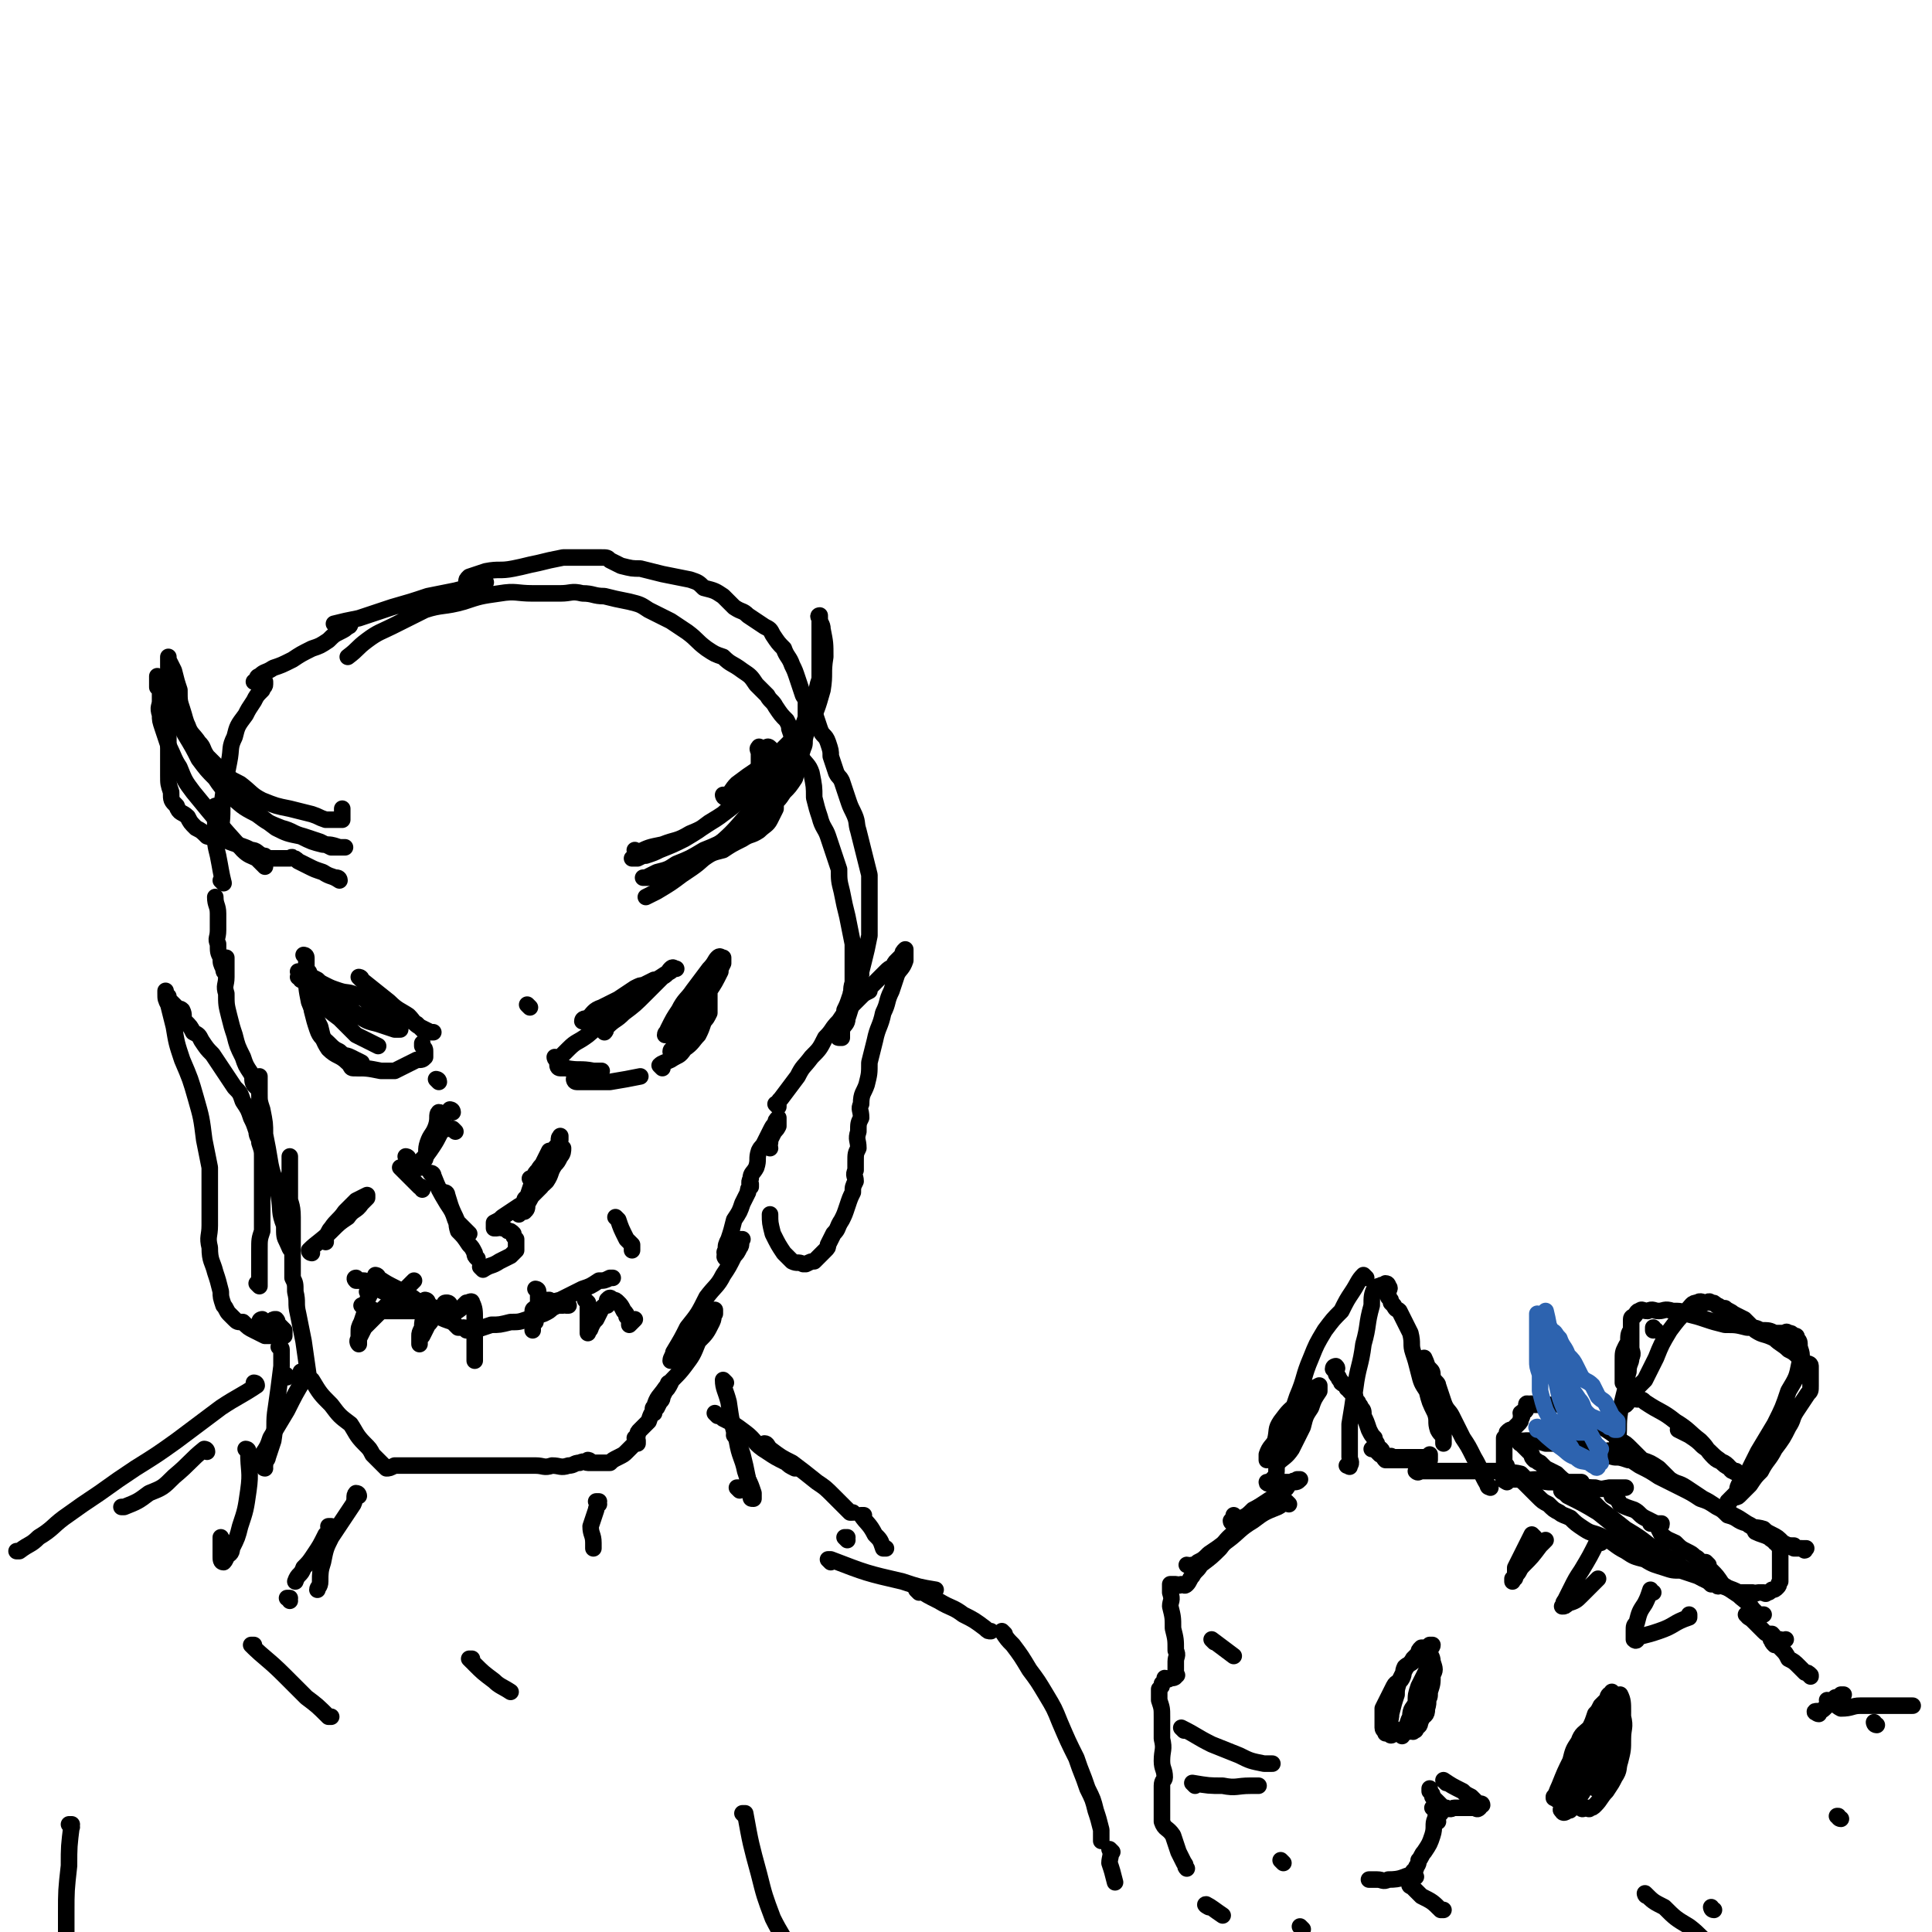 <svg viewBox='0 0 700 700' version='1.1' xmlns='http://www.w3.org/2000/svg' xmlns:xlink='http://www.w3.org/1999/xlink'><g fill='none' stroke='rgb(0,0,0)' stroke-width='6' stroke-linecap='round' stroke-linejoin='round'><path d='M192,365c0,0 -1,-1 -1,-1 '/><path d='M202,384c0,0 -1,-1 -1,-1 0,0 0,1 1,1 2,-2 2,-2 4,-4 3,-3 3,-2 7,-5 5,-4 4,-5 9,-9 4,-3 4,-3 8,-6 3,-2 6,-4 7,-5 0,0 -2,1 -4,2 -1,0 -1,0 -3,1 -3,2 -3,2 -6,4 -3,2 -3,2 -6,4 -1,2 -1,2 -3,3 -1,1 -1,0 -3,1 0,0 -1,0 -1,0 0,-1 1,-1 2,-1 2,-2 2,-3 5,-4 4,-2 4,-2 8,-4 5,-2 5,-2 9,-5 3,-1 3,-1 6,-3 2,-1 2,-1 3,-2 0,0 1,0 1,0 -1,0 -1,-1 -2,0 -1,1 -1,2 -3,3 -3,3 -3,3 -6,6 -4,4 -4,4 -8,7 -3,3 -3,2 -6,5 -1,1 0,1 -1,2 '/><path d='M203,387c0,0 -1,-1 -1,-1 0,0 0,1 1,1 1,0 1,0 2,0 5,1 5,0 10,1 2,0 2,0 3,0 '/><path d='M209,392c0,0 -1,-1 -1,-1 0,0 0,1 1,1 1,0 1,0 3,0 5,0 5,0 9,0 6,-1 6,-1 11,-2 '/><path d='M240,387c0,0 -1,-1 -1,-1 1,-1 2,-1 4,-2 3,-2 3,-1 5,-4 3,-2 3,-3 5,-5 1,-2 1,-2 2,-5 1,-1 1,-1 2,-3 0,-2 0,-2 0,-4 0,-1 0,-1 0,-1 0,-1 0,-1 0,-2 0,-1 0,-1 0,-2 -1,0 -1,0 -2,0 0,0 0,0 0,1 -1,1 -1,1 -2,3 -1,3 -2,3 -3,5 -1,3 -1,3 -2,6 0,3 0,3 -1,5 -1,1 -1,1 -2,2 -1,1 -2,1 -2,1 0,-1 1,-1 2,-2 1,-3 1,-3 2,-5 3,-3 3,-3 5,-7 3,-4 3,-4 5,-8 2,-3 2,-3 4,-7 0,-1 0,-1 1,-3 0,-1 0,-1 0,-2 -1,0 -1,-1 -2,0 -1,1 -1,2 -3,4 -3,4 -3,4 -6,8 -2,3 -3,3 -5,7 -2,3 -2,3 -4,7 0,1 -1,1 -1,2 '/><path d='M109,355c0,0 0,-1 -1,-1 0,0 1,0 1,1 2,1 2,1 4,3 4,2 4,2 9,5 4,2 4,2 8,5 3,2 3,2 7,3 3,1 3,1 6,2 1,0 1,0 2,0 0,0 0,0 0,0 0,-1 0,-1 0,-1 -1,-2 -1,-2 -2,-2 -1,-1 -2,-1 -3,-2 -2,-2 -2,-2 -5,-3 -2,-2 -2,-3 -5,-4 -4,-2 -4,-1 -7,-2 -3,-1 -3,-1 -5,-2 -2,-1 -2,-1 -3,-2 -2,-1 -2,-1 -3,-2 0,-1 0,-1 -1,-1 -1,-1 -1,0 -2,0 -1,0 -1,0 -1,0 0,0 0,0 0,0 1,2 1,2 3,4 3,3 2,4 5,7 3,3 3,3 7,6 3,3 3,3 6,6 4,2 4,2 8,4 '/><path d='M111,347c0,0 -1,-1 -1,-1 0,0 1,0 1,1 0,3 0,3 0,6 0,5 0,5 1,10 2,5 2,5 4,9 1,4 1,5 3,8 3,3 4,2 7,5 2,1 2,1 4,2 '/><path d='M113,356c0,0 -1,-1 -1,-1 0,0 1,0 1,1 0,0 0,0 0,0 0,0 -1,-1 -1,-1 0,1 1,2 1,4 0,4 0,4 0,7 1,4 1,4 2,7 1,3 2,3 4,5 2,2 2,2 4,3 2,2 2,1 4,2 2,1 2,1 4,2 '/><path d='M128,387c0,0 -1,-1 -1,-1 0,0 0,1 1,1 5,0 5,0 10,1 2,0 2,0 5,0 2,-1 2,-1 4,-2 2,-1 2,-1 4,-2 2,0 2,0 3,-1 0,-1 0,-1 0,-2 0,-1 0,-1 -1,-2 0,-1 0,-1 0,-1 '/><path d='M131,355c0,0 -1,-1 -1,-1 0,0 1,0 1,1 0,0 0,0 0,0 0,0 -1,-1 -1,-1 0,0 1,0 1,1 5,4 5,4 10,8 3,3 4,3 7,5 2,2 2,3 4,4 2,1 2,1 4,2 0,0 1,0 1,0 0,0 -1,0 -1,0 -1,0 -1,0 -2,0 -1,-1 -1,-1 -3,-3 -2,-1 -2,-1 -5,-3 -1,-1 -1,-1 -3,-2 0,0 0,0 0,0 '/><path d='M164,403c0,0 -1,-1 -1,-1 0,0 1,0 1,1 '/><path d='M159,392c0,0 -1,-1 -1,-1 0,0 1,0 1,1 0,0 0,0 0,0 '/><path d='M165,410c0,0 -1,-1 -1,-1 '/><path d='M160,404c0,0 0,-1 -1,-1 -1,1 0,2 -1,5 -1,3 -2,3 -3,6 -1,3 0,3 -1,6 -1,1 -1,1 -1,2 0,1 0,1 0,1 '/><path d='M162,409c0,0 0,-1 -1,-1 -2,3 -2,4 -4,7 -2,3 -2,3 -4,5 -1,2 0,2 -2,3 0,1 0,0 -1,1 '/><path d='M148,420c0,0 -1,-1 -1,-1 0,0 1,0 1,1 0,0 0,0 0,0 '/><path d='M146,424c0,0 -1,-1 -1,-1 0,0 1,0 1,1 0,0 0,0 0,0 3,3 3,3 6,6 1,0 1,0 1,1 '/><path d='M157,426c0,0 -1,-1 -1,-1 0,0 1,0 1,1 0,0 0,0 0,0 2,5 2,5 5,10 2,3 2,3 3,6 2,2 2,2 4,4 0,0 0,0 1,1 '/><path d='M162,433c0,0 -1,-1 -1,-1 0,0 1,0 1,1 1,3 1,4 3,8 1,2 0,2 1,5 2,2 2,2 4,5 1,1 1,1 2,3 0,1 0,1 1,2 '/><path d='M175,460c0,0 -1,-1 -1,-1 0,0 0,0 1,1 0,0 0,0 0,0 3,-2 3,-1 6,-3 2,-1 2,-1 4,-2 1,-1 1,-1 2,-2 0,-1 0,-1 0,-2 0,-1 0,-1 0,-2 -1,-1 -1,-1 -1,-2 -1,-1 -1,-1 -2,-1 -1,-1 -1,-1 -2,-1 -1,-1 -1,0 -2,0 0,0 -1,0 -1,0 0,0 0,0 0,0 0,-1 0,-2 0,-2 2,-1 2,-1 3,-2 3,-2 3,-2 6,-4 2,-1 2,-2 4,-3 1,-1 1,-1 2,-2 1,-1 2,-2 2,-2 0,0 -2,1 -3,3 -1,1 -1,2 -2,3 0,2 0,2 -1,3 -1,0 -1,0 -2,1 0,0 0,0 0,0 0,-1 1,-1 1,-2 2,-3 1,-3 3,-5 3,-3 3,-2 6,-5 2,-3 1,-3 3,-6 1,-1 1,-1 2,-3 1,-1 1,-2 1,-3 -1,0 -1,1 -2,1 -1,1 -1,1 -2,2 -1,2 -1,2 -3,4 0,1 0,1 -1,3 -1,0 -1,0 -2,1 -1,0 -1,0 -2,0 0,0 1,0 1,0 1,-2 1,-2 2,-3 1,-2 2,-2 3,-4 2,-2 2,-2 3,-4 1,-1 1,-1 2,-3 0,-1 0,-2 0,-1 -1,0 0,2 -1,3 -1,4 -1,4 -3,7 -1,3 -2,3 -3,6 -2,2 -2,2 -3,4 -1,1 -1,1 -2,2 0,1 -1,1 -1,1 0,0 0,-1 1,-1 1,-3 1,-3 2,-6 2,-3 2,-3 4,-7 1,-2 1,-2 2,-4 '/><path d='M137,463c0,0 -1,-1 -1,-1 0,0 1,0 1,1 0,0 0,0 0,0 3,2 3,2 7,4 4,2 4,2 8,5 3,1 3,1 6,2 1,1 1,1 3,2 1,0 1,0 2,1 0,0 0,0 0,0 -1,0 -1,0 -2,0 -3,-1 -3,-1 -5,-2 -2,-1 -3,-1 -5,-2 -1,-1 -1,-1 -3,-2 -1,-1 -1,-1 -1,-2 0,0 0,1 0,1 1,0 1,0 2,0 3,2 3,2 5,3 3,2 3,2 5,4 2,1 2,1 5,2 1,1 1,1 2,2 2,0 2,0 3,1 0,0 0,0 0,0 0,0 -1,-1 -1,-1 1,0 2,1 4,1 3,-1 3,-1 6,-2 3,0 3,0 7,-1 3,0 3,0 6,-1 3,-1 3,-1 6,-2 2,-1 2,-1 3,-2 2,-1 2,-1 4,-2 1,0 1,0 2,1 0,0 0,0 0,0 0,0 0,0 -1,0 -1,0 -1,-1 -1,0 -2,0 -2,0 -3,0 -2,1 -2,1 -4,1 -1,0 -1,0 -2,1 -1,0 -1,0 -2,0 0,0 0,0 0,0 0,-1 1,-1 2,-1 4,-2 4,-2 8,-3 4,-2 4,-2 8,-4 3,-1 3,-1 6,-3 2,0 2,0 4,-1 1,0 1,0 1,0 '/><path d='M133,465c0,0 -1,-1 -1,-1 0,0 1,0 1,1 '/><path d='M113,454c0,0 -1,-1 -1,-1 0,0 1,0 1,1 0,0 0,0 0,0 0,0 -1,0 -1,-1 3,-3 4,-3 8,-7 3,-3 3,-3 6,-5 2,-3 3,-2 5,-5 1,-1 1,-1 2,-2 0,-1 0,-1 0,-1 0,0 0,0 0,0 -2,1 -2,1 -4,2 -2,2 -2,2 -4,4 -2,3 -3,3 -5,6 -1,1 -1,2 -2,3 0,1 0,1 0,2 '/><path d='M224,442c0,0 -1,-1 -1,-1 0,0 0,0 1,1 0,0 0,0 0,0 1,3 1,3 3,7 1,1 1,1 2,2 0,1 0,1 0,2 0,0 0,0 0,0 '/><path d='M132,474c0,0 -1,-1 -1,-1 0,0 0,0 1,1 2,0 2,0 4,1 3,0 3,0 5,0 3,0 3,0 6,0 1,0 1,0 2,0 1,0 2,0 2,0 0,-1 0,-1 -1,-2 -1,-1 -1,-1 -2,-2 -1,-1 -1,-1 -4,-2 -2,-1 -2,0 -5,-1 -2,-1 -2,-1 -5,-2 -1,-1 -1,-1 -3,-2 -1,0 -2,0 -2,0 -1,-1 0,-1 0,-1 '/><path d='M134,469c0,0 -1,-1 -1,-1 0,0 1,0 1,1 0,0 0,0 0,0 -1,2 -1,2 -1,4 -1,3 -1,3 -2,6 -1,2 -1,2 -1,4 0,1 0,1 0,3 0,0 0,1 0,1 0,0 -1,-1 0,-2 1,-2 1,-2 2,-4 3,-3 3,-3 7,-7 3,-3 3,-3 7,-6 2,-2 2,-2 4,-4 '/><path d='M155,472c0,0 -1,-1 -1,-1 0,0 1,0 1,1 0,0 0,0 0,0 -1,2 -1,2 -1,4 -1,3 -1,3 -1,5 -1,2 -1,2 -1,3 0,1 0,1 0,2 0,0 0,1 0,1 0,-1 0,-1 0,-1 0,-1 0,-1 1,-2 1,-2 1,-2 2,-4 1,-1 1,-1 2,-3 1,-1 1,-1 2,-3 1,0 1,0 2,-1 0,-1 0,-1 1,-1 0,0 0,0 0,0 0,0 1,0 1,1 0,0 0,1 0,1 0,1 0,1 1,2 0,1 0,1 0,1 0,0 0,0 0,0 1,-2 2,-2 3,-3 1,-1 1,-1 2,-2 1,0 2,-1 2,0 1,2 1,3 1,6 0,4 0,4 0,7 0,3 0,3 0,5 0,1 0,2 0,3 0,0 0,-1 0,-1 '/><path d='M195,468c0,0 -1,-1 -1,-1 0,0 1,0 1,1 0,0 0,0 0,1 0,3 0,3 0,6 0,2 -1,2 -1,4 -1,0 -1,0 -1,1 0,1 0,2 0,2 0,0 0,0 0,0 0,-2 0,-2 0,-3 1,-2 1,-2 2,-3 1,-2 1,-2 2,-4 1,-1 1,-1 2,-1 '/><path d='M213,472c0,0 -1,-1 -1,-1 0,0 0,0 1,1 0,0 0,0 0,0 0,1 0,1 0,3 0,3 0,3 0,5 0,1 0,1 0,2 0,0 0,1 0,1 0,0 0,0 0,0 0,-1 1,-1 1,-2 1,-2 1,-2 2,-3 1,-2 1,-2 2,-4 1,-1 1,-1 2,-1 0,-1 0,-2 0,-2 1,-1 1,-1 2,0 1,0 1,0 2,1 1,1 1,1 2,3 1,1 1,1 1,2 1,1 1,1 1,2 0,0 0,0 0,1 0,0 0,0 0,0 1,-1 1,-1 2,-2 0,0 0,0 0,0 '/><path d='M110,498c0,0 0,-1 -1,-1 0,0 1,0 1,1 0,0 0,0 0,0 0,0 0,-1 -1,-1 0,0 1,0 1,1 0,0 0,0 0,0 0,0 -1,-1 -1,-1 1,1 2,2 4,3 3,5 3,5 7,9 3,4 3,4 7,7 2,3 2,4 5,7 2,2 2,2 3,4 2,2 2,2 4,4 0,0 0,0 1,1 1,0 1,0 3,-1 2,0 2,0 3,0 2,0 2,0 4,0 2,0 2,0 4,0 3,0 3,0 6,0 4,0 4,0 7,0 3,0 3,0 5,0 2,0 2,0 4,0 1,0 1,0 2,0 1,0 1,0 2,0 0,0 0,0 0,0 1,0 1,0 2,0 1,0 1,0 2,0 2,0 2,0 4,0 3,0 3,0 6,0 3,0 3,1 6,0 3,0 3,1 6,0 2,0 2,-1 4,-1 2,-1 2,0 3,0 0,0 1,0 1,0 0,0 0,0 0,0 0,0 0,0 0,0 0,0 -1,-1 -1,-1 0,0 1,0 1,1 2,0 2,0 3,0 2,0 2,0 4,0 1,-1 1,-1 3,-2 2,-1 2,-1 3,-2 1,-1 1,-1 2,-2 1,-1 1,-1 2,-1 0,-1 0,-1 0,-1 0,0 0,0 0,0 0,0 -1,-1 -1,-1 0,0 0,0 1,1 0,0 0,0 0,0 0,-1 -1,-1 0,-2 0,-1 0,-1 1,-2 1,-1 1,-1 3,-3 1,-3 1,-3 3,-5 1,-2 1,-2 2,-4 1,-2 1,-2 2,-4 0,-1 0,-1 1,-1 0,0 0,0 0,0 0,0 0,0 0,0 -1,2 -1,2 -3,4 0,2 0,2 -1,3 -1,1 -1,1 -2,2 0,1 0,1 0,2 0,0 0,0 0,0 0,-1 -1,-2 0,-2 1,-4 2,-4 4,-7 3,-4 4,-4 7,-8 3,-4 3,-4 5,-9 3,-3 3,-3 5,-7 1,-2 0,-3 1,-4 0,-1 0,0 0,1 -2,2 -2,2 -4,5 -1,2 -1,3 -3,5 -2,2 -2,2 -4,4 -1,1 -1,1 -2,2 0,0 -1,0 -2,1 0,0 -1,0 -1,0 0,-1 1,-2 1,-3 3,-5 3,-5 5,-9 4,-5 4,-5 7,-11 3,-4 4,-4 6,-8 2,-3 2,-3 4,-7 1,-1 1,-1 2,-3 1,-1 0,-2 1,-3 0,0 0,0 0,0 -1,0 -1,0 -1,0 -1,1 -1,2 -2,3 -1,1 -1,1 -2,2 0,1 0,1 0,2 -1,0 -1,0 -1,0 -1,-1 0,-1 0,-1 0,-1 -1,-1 0,-2 0,-2 0,-2 1,-4 1,-3 1,-3 2,-7 2,-3 2,-3 3,-6 1,-2 1,-2 2,-4 0,-1 0,-1 1,-3 0,0 0,0 0,0 0,0 0,0 0,0 0,0 0,1 0,1 0,-1 -1,-1 0,-3 0,-2 1,-2 2,-4 1,-3 0,-3 1,-6 1,-2 1,-1 2,-3 1,-2 1,-2 2,-4 1,-2 1,-2 2,-3 0,-1 0,-1 1,-2 0,0 0,0 0,0 0,0 0,0 0,0 0,1 0,1 0,3 -1,2 -1,1 -2,3 -1,2 -1,2 -1,3 -1,1 0,1 0,2 0,0 0,0 0,0 '/><path d='M282,401c0,0 -1,-1 -1,-1 0,0 0,0 1,1 0,0 0,0 0,0 0,-2 0,-2 1,-3 3,-4 3,-4 6,-8 2,-4 2,-3 5,-7 3,-3 3,-3 5,-7 3,-3 2,-3 5,-6 2,-3 2,-3 4,-5 2,-2 2,-2 4,-4 1,-1 1,-1 3,-2 0,-1 0,-1 1,-2 1,-1 1,-1 2,-2 1,-1 1,-1 3,-3 1,-1 1,-1 3,-2 0,-1 0,-1 1,-2 1,-1 1,-1 2,-2 0,-1 0,-1 1,-2 0,0 0,0 0,1 -1,0 0,0 0,0 0,2 0,2 0,3 -1,3 -2,3 -3,5 -1,3 -1,3 -2,6 -2,4 -1,4 -3,8 -1,5 -2,5 -3,10 -1,4 -1,4 -2,8 0,4 0,4 -1,8 -1,3 -2,3 -2,7 -1,2 0,2 0,5 -1,2 -1,2 -1,5 -1,3 0,3 0,6 -1,2 -1,2 -1,5 0,2 0,2 0,3 -1,2 0,2 0,4 -1,2 -1,2 -1,4 -1,2 -1,2 -2,5 -1,3 -1,3 -2,5 -2,3 -1,3 -3,5 -1,2 -1,2 -2,4 0,1 0,1 -1,2 -1,1 -1,1 -2,2 -1,1 -1,1 -2,2 -1,0 -1,0 -3,1 0,0 0,0 -1,0 -2,-1 -2,0 -4,-1 -1,-1 -1,-1 -3,-3 -2,-3 -2,-3 -4,-7 -1,-4 -1,-4 -1,-7 '/><path d='M112,500c0,0 -1,-1 -1,-1 0,0 1,0 1,1 0,0 0,0 0,0 -1,-7 -1,-7 -2,-14 -1,-5 -1,-5 -2,-10 -1,-4 0,-4 -1,-8 0,-3 0,-3 -1,-5 0,-2 0,-2 0,-4 0,-1 0,-1 0,-1 0,-1 0,-1 0,-1 0,0 0,0 0,0 0,0 0,0 0,1 0,1 0,1 0,2 0,0 0,0 0,1 0,0 0,1 0,1 0,-1 0,-1 0,-3 0,-3 0,-3 0,-6 0,-6 0,-6 0,-12 0,-5 -1,-5 -2,-10 0,-4 1,-4 1,-7 0,-2 0,-2 0,-3 0,-1 0,-1 0,-2 0,0 0,0 0,0 0,3 0,3 0,6 0,4 0,4 0,9 0,4 1,4 1,9 0,2 0,2 0,5 0,2 0,2 0,4 0,0 0,1 0,1 -1,0 -1,-1 -2,-3 -1,-2 -1,-2 -1,-6 -2,-5 -1,-5 -2,-11 -1,-6 -2,-6 -3,-11 -1,-6 -1,-6 -2,-11 0,-4 0,-4 -1,-9 -1,-3 -1,-3 -1,-6 0,-1 0,-1 0,-3 0,-1 0,-1 0,-2 0,0 0,-1 0,-1 0,0 0,0 0,1 0,0 0,0 0,1 0,0 0,0 0,1 0,1 0,2 0,2 0,0 0,0 0,0 0,0 0,0 0,0 -1,-1 -1,-1 -2,-2 -1,-2 0,-2 -1,-4 -2,-3 -2,-3 -3,-6 -2,-4 -2,-4 -3,-8 -1,-3 -1,-3 -2,-7 -1,-4 -1,-4 -1,-8 -1,-3 0,-3 0,-6 0,-2 0,-2 0,-4 0,-1 0,-1 0,-2 0,0 0,-1 0,-1 0,0 0,0 0,1 0,1 0,1 0,2 0,1 0,1 0,2 0,1 0,1 0,1 0,0 0,0 0,0 0,0 0,0 0,0 -1,-1 -1,-1 -1,-2 -1,-2 -1,-2 -1,-4 -1,-2 -1,-2 -1,-5 -1,-2 0,-2 0,-5 0,-3 0,-3 0,-6 0,-3 -1,-3 -1,-6 '/><path d='M81,320c0,0 0,-1 -1,-1 0,0 1,1 1,1 -1,-4 -1,-5 -2,-10 -1,-4 -1,-4 -1,-8 0,-4 0,-4 0,-8 0,-1 0,-1 0,-2 '/><path d='M80,300c0,0 0,-1 -1,-1 0,0 1,0 1,1 0,0 0,0 0,0 0,0 0,-1 -1,-1 0,0 1,1 1,1 1,-6 0,-7 1,-13 1,-6 1,-6 2,-11 1,-5 0,-5 2,-9 1,-4 1,-4 4,-8 1,-2 1,-2 3,-5 1,-2 1,-2 3,-4 0,-1 1,-1 1,-2 0,-1 0,-1 0,-1 0,0 0,0 0,0 -1,0 -1,0 -2,0 0,0 0,0 -1,0 0,0 -1,0 -1,0 0,0 1,0 1,0 0,-1 0,-2 1,-2 2,-2 2,-1 5,-3 3,-1 3,-1 7,-3 3,-2 3,-2 7,-4 3,-1 3,-1 6,-3 2,-2 2,-2 4,-3 2,-1 2,-1 3,-2 1,0 1,-1 1,-2 0,0 -1,1 -2,1 -1,0 -1,0 -2,0 -1,0 -1,0 -1,0 -1,0 -1,0 -1,0 4,-1 4,-1 9,-2 6,-2 6,-2 12,-4 7,-2 7,-2 13,-4 5,-1 5,-1 10,-2 4,-1 4,-1 7,-2 2,0 2,-1 3,-1 1,0 1,0 1,0 0,0 -1,0 -2,0 -1,0 -1,0 -2,0 -1,0 -1,0 -1,0 -1,0 -1,0 -2,0 0,0 0,0 0,0 0,-1 0,-1 1,-2 3,-1 3,-1 6,-2 5,-1 5,0 10,-1 5,-1 4,-1 9,-2 4,-1 4,-1 9,-2 3,0 3,0 7,0 1,0 1,0 3,0 1,0 1,0 2,0 1,0 1,0 2,0 2,0 2,0 3,1 2,1 2,1 4,2 4,1 4,1 7,1 4,1 4,1 8,2 5,1 5,1 10,2 3,1 3,1 5,3 4,1 4,1 7,3 2,2 2,2 4,4 3,2 3,1 5,3 3,2 3,2 6,4 2,1 2,1 3,3 2,3 2,3 4,5 1,3 2,3 3,6 1,2 1,2 2,5 1,3 1,3 2,6 2,3 2,3 4,6 1,3 1,3 2,6 1,3 2,2 3,5 1,3 1,3 1,5 1,3 1,3 2,6 1,2 1,1 2,3 1,3 1,3 2,6 1,3 1,3 2,5 2,4 1,4 2,7 1,4 1,4 2,8 1,4 1,4 2,8 0,6 0,6 0,11 0,6 0,6 0,11 -1,5 -1,5 -2,9 -1,4 -1,4 -2,8 0,2 0,2 0,4 -1,1 -1,0 -2,1 0,0 0,0 0,0 -1,-1 -1,-1 0,-2 0,-1 0,0 1,-1 0,-2 0,-2 0,-3 1,-1 1,-1 2,-2 0,0 0,0 0,0 0,0 0,0 0,0 -1,2 -1,2 -1,3 -1,3 -1,3 -2,6 -1,4 -1,4 -2,7 0,2 -1,2 -2,4 0,1 0,2 0,3 -1,0 -1,0 -1,0 -1,0 0,-1 0,-1 0,-1 -1,-1 0,-2 0,-1 0,-1 1,-2 0,-2 1,-2 1,-5 1,-2 1,-2 2,-5 1,-2 0,-2 1,-5 0,-3 0,-3 0,-6 0,-4 0,-4 0,-8 -1,-5 -1,-5 -2,-10 -1,-4 -1,-4 -2,-9 -1,-4 -1,-4 -1,-8 -1,-3 -1,-3 -2,-6 -1,-3 -1,-3 -2,-6 -1,-3 -2,-3 -3,-7 -1,-3 -1,-3 -2,-7 0,-4 0,-4 -1,-9 -1,-3 -2,-3 -4,-6 -1,-3 -1,-3 -2,-5 -1,-2 -1,-2 -2,-5 0,-1 0,-1 -1,-3 -2,-2 -2,-2 -4,-5 -1,-2 -2,-2 -3,-4 -2,-2 -2,-2 -4,-4 -2,-3 -2,-3 -5,-5 -4,-3 -4,-2 -7,-5 -3,-1 -3,-1 -6,-3 -4,-3 -3,-3 -7,-6 -3,-2 -3,-2 -6,-4 -4,-2 -4,-2 -8,-4 -3,-2 -3,-2 -7,-3 -5,-1 -5,-1 -9,-2 -4,0 -4,-1 -8,-1 -4,-1 -4,0 -8,0 -5,0 -5,0 -10,0 -6,0 -6,-1 -12,0 -7,1 -7,1 -13,3 -7,2 -8,1 -14,3 -6,3 -6,3 -12,6 -4,2 -5,2 -9,5 -4,3 -3,3 -7,6 '/><path d='M94,466c0,0 0,-1 -1,-1 0,0 1,0 1,1 0,0 0,0 0,0 0,0 0,-1 -1,-1 0,0 1,1 1,1 0,-3 0,-3 0,-6 0,-4 0,-4 0,-7 0,-4 0,-4 1,-7 0,-4 0,-4 0,-7 0,-4 0,-4 0,-8 0,-3 0,-3 0,-6 0,-3 0,-3 0,-6 0,-2 0,-2 -1,-5 0,-2 -1,-2 -1,-4 -1,-3 -1,-3 -2,-5 -1,-3 -1,-3 -3,-6 -1,-3 -1,-3 -3,-5 -2,-3 -2,-3 -4,-6 -2,-3 -2,-3 -4,-6 -2,-2 -2,-2 -4,-5 -1,-2 -1,-2 -3,-3 -1,-2 -1,-2 -3,-4 -1,-2 0,-2 -1,-4 -1,-1 -1,0 -2,-1 -1,-1 -1,-1 -2,-2 -1,-1 -1,-1 -1,-2 -1,0 -1,-1 -1,-2 0,0 0,1 0,1 0,2 0,2 1,4 1,4 1,4 2,8 1,6 1,6 3,12 3,7 3,7 5,14 2,7 2,7 3,15 1,5 1,5 2,10 0,4 0,4 0,7 0,2 0,2 0,5 0,1 0,1 0,3 0,3 0,3 0,6 0,4 -1,4 0,8 0,5 1,5 2,9 1,3 1,3 2,7 0,2 0,2 1,5 1,1 1,2 2,3 1,1 1,1 2,2 1,1 1,1 3,1 2,2 2,2 4,3 2,1 2,1 4,2 1,0 1,0 2,0 1,-1 1,0 3,0 1,0 1,0 2,0 0,0 0,0 0,0 0,0 0,-1 -1,-1 0,0 1,1 1,1 0,-1 0,-1 0,-2 -1,-1 -1,-1 -2,-2 -1,-1 0,-1 -1,-2 -1,0 -1,0 -2,1 -1,0 -1,0 -2,0 -1,0 -1,0 -2,0 0,-1 1,-1 1,-1 '/><path d='M123,319c0,0 -1,-1 -1,-1 0,0 1,0 1,1 0,0 0,0 0,0 -3,-2 -3,-1 -6,-3 -3,-1 -3,-1 -5,-2 -2,-1 -2,-1 -4,-2 -1,-1 -1,-1 -2,-1 0,-1 -1,0 -1,0 -1,0 -1,0 -2,0 -1,0 -1,0 -2,0 -1,0 -1,0 -2,0 -1,0 -1,0 -2,0 -1,-1 -1,-1 -2,-1 -2,-1 -2,-2 -4,-2 -2,-1 -2,-1 -5,-2 -3,-1 -3,-1 -5,-2 -3,-1 -3,0 -6,-1 -2,-2 -2,-2 -4,-3 -2,-2 -2,-2 -3,-4 -2,-2 -3,-1 -4,-4 -2,-2 -2,-2 -2,-5 -1,-3 -1,-3 -1,-6 0,-4 0,-4 0,-7 0,-4 0,-4 0,-7 0,-3 0,-3 0,-6 0,-3 0,-3 0,-5 0,-3 0,-3 0,-6 0,-2 0,-2 0,-4 0,-2 0,-2 0,-4 0,-1 0,-1 0,-1 0,-1 0,-1 0,-2 0,-1 0,-1 0,-1 0,0 0,0 0,0 0,0 0,0 0,1 1,2 1,2 2,4 1,4 1,4 2,7 0,4 0,4 1,7 1,3 1,4 2,6 1,3 2,3 4,6 2,2 1,2 3,5 3,3 3,3 5,5 3,3 3,3 7,5 4,3 4,4 8,6 5,2 5,2 10,3 4,1 4,1 8,2 3,1 2,1 5,2 1,0 1,0 3,0 1,0 1,0 2,0 0,0 0,0 1,0 0,0 0,0 0,0 0,-1 0,-1 0,-2 0,-1 0,-1 0,-2 0,0 0,0 0,0 '/><path d='M231,309c0,0 -1,-1 -1,-1 0,0 0,0 1,1 0,0 0,0 0,0 4,-2 4,-2 9,-3 5,-2 5,-1 10,-4 5,-2 4,-2 9,-5 3,-2 3,-2 6,-5 2,-2 2,-2 4,-4 1,-2 2,-2 3,-4 1,-1 1,-2 2,-3 0,-2 0,-2 1,-3 0,-1 0,-1 0,-2 0,-1 0,-1 0,-2 0,-1 0,-1 0,-1 0,-1 -1,-2 0,-2 0,-1 0,0 1,0 1,0 1,0 1,0 1,0 1,-1 2,0 1,1 1,1 1,2 1,2 1,2 2,4 0,2 0,2 0,5 0,3 0,3 0,5 -1,3 -1,3 -1,6 -1,2 -1,2 -2,4 -1,2 -2,2 -4,4 -3,2 -3,1 -6,3 -4,2 -4,2 -7,4 -4,1 -4,1 -7,3 -4,2 -4,2 -7,3 -2,1 -2,1 -5,2 -2,0 -2,0 -3,1 -2,0 -2,0 -3,1 -1,0 -1,0 -2,0 -1,0 -1,0 -2,0 0,0 0,0 0,0 0,0 1,0 1,0 2,-1 2,-1 4,-2 4,-1 4,-1 7,-3 5,-2 5,-2 10,-5 5,-2 5,-2 10,-5 4,-2 4,-3 7,-5 4,-3 4,-3 7,-6 3,-2 3,-2 5,-5 2,-2 2,-2 4,-5 1,-3 0,-3 1,-5 1,-3 1,-3 2,-6 1,-2 0,-2 1,-5 0,-2 0,-2 0,-4 0,-1 0,-1 0,-2 0,-1 0,-1 0,-2 0,-1 0,-1 0,-2 0,0 0,-1 0,-1 0,0 0,0 0,1 0,0 0,0 0,1 0,2 0,2 0,3 -1,3 -1,3 -3,5 -1,3 -1,3 -2,5 -2,4 -3,4 -5,7 -3,4 -2,4 -6,7 -4,4 -4,4 -9,7 -5,4 -5,4 -10,7 -4,3 -4,3 -9,6 -4,2 -4,2 -9,4 -2,1 -2,1 -5,2 -1,0 -1,0 -3,1 -1,0 -1,0 -2,0 0,0 0,0 0,0 '/><path d='M96,314c0,0 0,0 -1,-1 -1,-1 -1,-1 -2,-2 -2,-1 -3,-1 -5,-3 -9,-10 -9,-10 -18,-21 -3,-4 -3,-4 -5,-9 -2,-3 -2,-4 -4,-8 -1,-3 -1,-3 -2,-6 -1,-3 -1,-3 -1,-5 -1,-3 0,-3 0,-5 0,-1 0,-1 0,-3 0,-1 0,-1 -1,-2 0,-1 0,-1 0,-2 0,-1 0,-1 0,-1 0,-1 0,-1 0,-1 0,0 0,0 0,1 1,2 1,2 2,4 2,3 2,3 4,7 2,5 2,5 4,9 3,5 3,5 5,9 3,4 3,4 6,7 2,3 2,3 5,6 5,4 4,4 10,7 4,3 4,3 9,5 4,1 4,2 8,3 3,1 3,1 6,2 2,1 2,1 4,2 2,0 2,0 3,0 1,0 1,0 2,0 0,0 0,0 0,0 0,0 0,0 0,0 -1,0 -1,0 -2,0 -3,-1 -3,-1 -6,-1 -4,-1 -4,-1 -8,-3 -5,-1 -5,-1 -9,-3 -4,-3 -4,-3 -8,-6 -1,-1 -1,-2 -2,-3 0,0 0,0 0,0 '/><path d='M263,289c0,0 -1,-1 -1,-1 0,0 0,1 1,1 2,-2 2,-3 4,-5 4,-3 4,-3 7,-5 4,-3 4,-3 7,-5 3,-3 3,-3 6,-6 2,-2 2,-2 4,-4 1,-1 1,-1 3,-3 1,-2 1,-2 1,-4 1,-2 1,-2 1,-5 0,-3 0,-3 1,-6 0,-4 0,-4 0,-8 0,-3 0,-3 0,-6 0,-2 0,-2 0,-4 0,-1 0,-1 0,-2 0,0 0,0 0,-1 0,-1 0,-2 0,-2 0,0 -1,0 0,1 0,2 1,2 1,4 1,5 1,5 1,10 -1,6 0,6 -1,12 -2,7 -2,7 -5,13 -4,9 -4,9 -9,16 -6,8 -7,8 -13,16 -6,7 -6,7 -13,13 -5,5 -5,5 -11,9 -4,3 -4,3 -9,6 -2,1 -2,1 -4,2 '/><path d='M104,499c0,0 0,-1 -1,-1 0,0 1,0 1,1 0,0 0,0 0,0 0,0 0,-1 -1,-1 '/><path d='M102,489c0,0 0,-1 -1,-1 0,0 1,0 1,1 0,0 0,0 0,0 0,3 0,3 0,6 -1,8 -1,8 -2,15 -1,6 0,6 -1,12 -1,3 -1,3 -2,6 0,1 -1,1 -1,3 -1,1 0,1 0,1 '/><path d='M110,500c0,0 0,-1 -1,-1 0,0 1,0 1,1 -3,5 -3,5 -6,11 -3,5 -3,5 -6,10 -1,3 -1,3 -3,6 0,1 0,1 -1,3 '/><path d='M263,501c0,0 -1,-1 -1,-1 0,3 1,4 2,8 1,7 1,7 3,14 1,6 2,6 3,11 1,3 1,3 2,6 0,1 0,2 0,2 0,1 0,0 0,-1 '/><path d='M267,521c0,0 -1,-1 -1,-1 0,0 0,0 1,1 1,3 1,3 2,6 1,4 1,4 2,9 1,2 1,2 2,5 0,1 0,1 0,2 -1,0 -1,0 -1,-1 '/><path d='M268,540c0,0 -1,-1 -1,-1 0,0 0,0 1,0 '/><path d='M90,526c0,0 0,-1 -1,-1 0,0 1,0 1,1 0,0 0,0 0,0 0,7 1,7 0,14 -1,7 -1,7 -3,13 -1,4 -1,4 -3,8 0,2 -1,2 -2,3 0,1 -1,2 -1,2 -1,0 -1,-1 -1,-2 0,0 0,0 0,-1 0,-2 0,-2 0,-3 0,-1 0,-1 0,-2 0,0 0,0 0,-1 0,0 0,0 0,0 1,2 1,2 2,3 0,1 0,1 1,2 '/><path d='M105,580c0,0 0,-1 -1,-1 0,0 1,0 1,0 0,0 0,0 0,0 0,1 0,0 -1,0 '/><path d='M120,554c0,0 -1,-1 -1,-1 0,0 1,0 1,0 -1,2 -1,2 -2,3 -2,4 -2,4 -4,7 -2,3 -2,3 -4,5 -1,3 -2,2 -3,5 '/><path d='M130,542c0,0 0,-1 -1,-1 -1,1 0,2 -1,4 -4,6 -4,6 -8,12 -2,4 -2,4 -3,9 -1,3 -1,4 -1,7 0,2 -1,2 -1,3 '/><path d='M217,545c0,0 -1,-1 -1,-1 0,0 1,0 1,0 0,1 -1,2 -1,3 -1,3 -1,3 -2,6 0,3 1,3 1,6 0,1 0,1 0,2 0,0 0,0 0,0 '/><path d='M92,597c0,0 0,-1 -1,-1 0,0 1,0 1,0 0,0 0,0 0,0 0,1 -1,0 -1,0 5,5 6,5 12,11 4,4 4,4 8,8 4,3 4,3 8,7 0,0 0,0 1,0 '/><path d='M171,602c0,0 -1,-1 -1,-1 0,0 1,0 1,0 0,1 0,1 1,2 3,3 3,3 7,6 2,2 3,2 6,4 '/><path d='M75,526c0,0 0,-1 -1,-1 0,0 1,0 1,1 0,0 0,0 0,0 0,0 0,-1 -1,-1 -5,4 -5,5 -11,10 -4,4 -4,4 -9,6 -4,3 -4,3 -9,5 0,0 0,0 -1,0 '/><path d='M93,502c0,0 0,-1 -1,-1 0,0 1,0 1,1 -6,4 -7,4 -13,8 -8,6 -8,6 -16,12 -7,5 -7,5 -15,10 -6,4 -6,4 -13,9 -6,4 -6,4 -13,9 -4,3 -4,4 -9,7 -3,3 -3,2 -7,5 -1,0 -1,0 -1,0 '/><path d='M260,513c0,0 -1,-1 -1,-1 0,0 0,0 1,1 1,0 1,0 2,1 4,2 4,2 8,5 4,3 3,4 8,7 3,2 3,2 7,4 1,1 1,1 3,2 '/><path d='M278,524c0,0 -1,-1 -1,-1 1,0 1,1 2,2 4,3 4,3 8,5 4,3 4,3 9,7 3,2 3,2 6,5 2,2 2,2 4,4 1,1 1,1 2,2 0,0 0,0 1,0 '/><path d='M313,550c0,0 -1,-1 -1,-1 0,0 0,0 1,0 0,0 0,0 0,0 0,1 -1,0 -1,0 2,3 3,3 5,7 2,2 2,2 3,5 0,0 0,0 1,0 '/><path d='M307,558c0,0 -1,-1 -1,-1 0,0 0,0 1,0 '/><path d='M301,566c0,0 -1,-1 -1,-1 0,0 0,0 1,0 13,5 13,5 26,8 6,2 6,2 12,3 '/><path d='M333,577c0,0 -1,-1 -1,-1 0,0 0,0 1,0 3,2 3,2 7,4 5,3 5,2 9,5 4,2 4,2 8,5 1,1 1,1 2,1 '/><path d='M364,592c0,0 -1,-1 -1,-1 0,0 0,0 0,0 2,3 2,3 4,5 3,4 3,4 6,9 3,4 3,4 6,9 3,5 3,5 5,10 3,7 3,7 6,13 2,6 2,5 4,11 2,4 2,4 3,8 1,3 1,3 2,7 0,2 0,2 0,4 0,0 0,0 0,0 '/><path d='M465,675c0,0 -1,-1 -1,-1 '/><path d='M564,652c0,0 -1,-1 -1,-1 0,0 0,1 0,0 1,-1 1,-2 2,-4 2,-5 2,-5 4,-9 1,-4 1,-4 3,-7 1,-3 2,-3 4,-5 1,-2 1,-2 2,-5 1,-1 1,-1 2,-3 1,-1 1,-1 2,-2 1,-1 0,-1 1,-2 1,0 2,0 2,0 1,1 1,2 2,3 1,3 1,3 1,5 1,4 0,4 0,8 0,4 0,4 -1,8 -1,3 0,3 -2,6 -1,2 -1,2 -3,5 -2,2 -2,3 -4,5 -1,1 -1,1 -2,1 0,1 -1,0 -1,0 -1,0 -2,1 -2,0 -1,-1 -1,-1 -1,-3 0,-3 0,-3 1,-6 1,-3 1,-3 2,-7 1,-2 1,-2 1,-5 1,-2 1,-2 2,-5 1,-2 1,-2 2,-3 1,-2 1,-2 2,-4 0,-1 0,-1 0,-2 0,-1 0,-1 0,-1 0,0 0,1 0,1 0,3 0,3 -1,5 0,3 -1,3 -1,7 -1,3 -1,3 -2,7 -2,3 -2,3 -4,7 -1,2 0,3 -2,5 -1,2 -1,1 -2,3 -1,1 -1,1 -2,2 -1,0 -2,0 -2,-1 0,0 0,-1 0,-1 0,-2 0,-2 1,-4 0,-3 0,-3 2,-6 1,-4 2,-3 4,-7 1,-4 1,-4 3,-7 1,-3 2,-3 3,-6 1,-2 1,-2 2,-3 0,-2 0,-2 1,-4 1,-1 1,-1 1,-2 1,0 0,0 1,-1 0,0 0,-1 0,-1 0,1 0,1 0,2 0,3 1,3 0,6 -1,5 -2,5 -3,10 -2,5 -2,5 -4,10 -1,4 -1,4 -3,7 -1,3 -2,2 -3,5 -1,1 -1,1 -2,2 0,1 0,1 -1,1 -1,1 -2,1 -2,0 -1,0 0,-1 0,-2 1,-3 0,-3 1,-6 1,-4 2,-4 3,-9 2,-4 2,-4 4,-8 1,-3 2,-3 4,-6 1,-2 1,-2 2,-4 1,-2 1,-2 3,-4 1,-1 1,-1 2,-2 1,-1 2,-1 2,-1 1,2 1,3 1,6 0,4 0,5 -1,9 -1,4 -2,4 -3,9 -1,3 -2,3 -3,6 -1,1 -1,1 -2,3 0,1 0,1 -1,1 0,0 0,0 0,0 '/><path d='M504,625c0,0 -1,-1 -1,-1 0,0 0,1 0,0 1,-1 1,-2 1,-3 1,-4 1,-4 2,-7 0,-2 0,-2 1,-5 1,-2 1,-2 2,-4 1,-2 2,-2 3,-4 1,-1 1,-1 2,-2 0,-1 0,-1 1,-2 2,0 2,0 3,-1 0,0 1,0 1,0 0,1 -1,1 -1,2 0,2 1,2 1,4 1,3 1,3 0,5 0,3 0,3 -1,6 0,2 0,2 -1,3 -1,2 -1,2 -2,4 -2,2 -2,2 -4,3 -1,2 -1,2 -2,3 -1,1 -1,1 -2,2 -1,0 -1,0 -2,0 -1,1 -1,1 -2,0 0,0 0,0 -1,0 0,-1 -1,-1 -1,-2 0,-2 0,-2 0,-3 0,-2 0,-2 0,-4 1,-2 1,-2 2,-4 1,-2 1,-2 2,-4 1,-2 2,-1 3,-3 1,-2 0,-2 1,-4 1,-1 2,-1 3,-2 1,-1 1,-2 2,-2 0,-1 1,0 1,-1 0,0 0,0 0,0 1,1 1,1 1,2 1,2 1,2 1,5 1,3 0,3 0,6 0,4 1,4 0,7 0,3 -1,2 -2,4 -1,2 0,2 -2,3 0,1 0,1 -1,1 0,1 0,0 -1,0 0,0 -1,1 -1,0 0,0 0,0 0,-1 0,-2 0,-2 1,-4 0,-3 1,-3 2,-5 0,-3 0,-3 1,-6 1,-2 1,-2 2,-4 1,-2 1,-2 1,-3 0,0 0,-1 0,-1 0,1 0,2 0,3 0,3 -1,3 -2,7 -1,4 -1,4 -2,8 -2,3 -2,3 -3,5 -1,2 -1,1 -2,3 '/><path d='M524,646c0,0 -1,-1 -1,-1 0,0 0,0 0,0 0,0 0,0 0,0 3,2 3,2 7,4 1,1 1,1 3,2 1,1 1,1 2,2 1,1 2,0 2,1 0,0 0,0 -1,0 0,1 0,1 0,1 0,0 0,0 0,0 -1,1 -1,0 -2,0 -1,0 -1,0 -2,0 0,0 0,0 -1,0 -1,0 -1,0 -2,0 -1,0 -1,0 -2,0 -1,0 -1,1 -3,0 0,0 -1,0 -1,0 -1,-1 -1,-1 -2,-2 -1,-1 -1,-1 -2,-2 0,-1 0,-1 -1,-2 0,0 0,0 0,-1 '/><path d='M522,657c0,0 -1,-1 -1,-1 0,0 0,0 0,0 0,0 0,0 0,0 1,1 0,0 0,0 '/><path d='M520,656c0,0 -1,-1 -1,-1 0,0 0,0 0,0 0,0 0,0 0,0 1,1 0,0 0,0 0,0 0,0 0,0 '/><path d='M521,660c0,0 -1,-1 -1,-1 0,0 0,0 0,0 0,0 0,0 0,0 1,1 0,-1 0,0 -1,2 0,3 -1,6 -1,3 -1,3 -3,6 -1,1 -1,2 -2,3 0,2 -1,2 -1,3 -1,1 -1,1 -1,1 '/><path d='M513,680c0,0 -1,-1 -1,-1 0,0 0,0 0,0 0,0 0,0 0,0 -4,1 -4,2 -9,2 -2,1 -2,0 -4,0 -1,0 -1,0 -2,0 0,0 0,0 -1,0 '/><path d='M512,684c0,0 -1,-1 -1,-1 0,0 0,0 0,0 0,0 0,0 0,0 1,1 -1,0 0,0 1,1 2,2 4,4 4,2 4,2 7,5 1,0 1,0 1,0 '/><path d='M472,699c0,0 -1,-1 -1,-1 0,0 0,0 0,0 0,0 0,0 0,0 1,1 0,0 0,0 0,0 0,0 0,0 0,0 0,0 0,0 1,1 0,0 0,0 '/><path d='M546,537c0,0 -2,-1 -1,-1 1,0 2,0 5,0 3,1 3,0 7,0 3,1 3,1 6,1 3,1 3,0 5,0 2,0 2,0 4,0 0,0 1,0 1,0 -1,0 -1,0 -2,0 -2,0 -2,0 -3,0 -2,0 -2,0 -3,0 -1,0 -1,0 -2,0 0,0 0,0 -1,0 -1,0 -1,0 -1,0 0,0 1,0 1,0 4,0 4,0 7,0 5,1 4,2 9,2 3,1 3,0 6,0 2,1 2,0 4,0 0,0 0,0 1,0 0,0 0,0 0,0 0,0 0,0 -1,0 0,0 0,0 -1,0 -1,0 -1,0 -2,0 -1,0 -1,0 -2,0 0,1 0,1 0,1 1,1 1,1 1,2 2,1 2,1 3,3 2,1 2,1 5,2 2,1 2,2 4,3 2,1 2,1 4,2 1,0 2,0 2,0 0,1 0,0 -1,0 0,0 0,0 0,0 -1,0 -1,0 -2,0 -1,0 -1,0 -1,0 0,0 1,0 2,0 1,2 1,2 2,4 2,2 3,2 5,3 2,2 2,2 4,3 2,1 2,1 3,2 2,1 1,1 2,2 2,1 2,1 3,1 0,0 0,0 -1,-1 -1,0 -1,0 -1,0 -1,0 -1,0 -2,0 0,0 0,0 0,0 1,1 1,1 2,1 1,1 1,1 3,2 2,2 2,2 4,5 3,2 3,2 6,4 2,2 3,2 5,5 1,1 1,1 2,2 1,0 1,0 2,0 0,0 0,0 0,0 -1,0 -1,0 -1,0 -1,0 -1,0 -2,0 -1,0 -1,0 -2,0 -1,0 -2,0 -1,0 0,1 1,1 2,2 2,2 2,2 4,4 1,1 1,1 3,1 1,1 1,2 3,2 1,1 2,0 2,0 -1,1 -2,0 -4,0 0,0 0,0 0,0 -1,0 -2,0 -1,0 0,1 0,1 1,2 1,0 1,0 2,1 2,2 2,2 3,4 2,1 2,1 4,3 1,1 1,1 2,2 1,0 1,0 2,1 0,0 0,0 0,0 0,0 0,0 0,0 0,1 0,0 0,0 -1,0 0,0 0,0 '/><path d='M552,535c0,0 -1,-1 -1,-1 0,0 0,0 0,0 0,0 0,0 0,0 1,1 0,0 0,0 0,0 0,0 0,0 0,0 0,0 0,0 1,1 0,0 0,0 -4,-1 -4,0 -8,-1 -3,0 -3,0 -6,0 -3,0 -3,0 -6,0 -3,0 -3,0 -7,0 -2,0 -2,0 -4,0 -1,0 -1,0 -3,0 -1,0 -1,0 -2,0 -1,0 -1,1 -2,0 0,0 0,0 0,0 1,-1 1,-1 2,-2 1,-1 2,-1 3,-2 0,-1 0,-1 0,-2 0,0 0,0 -1,1 -1,0 -1,0 -2,0 -1,0 -1,0 -2,0 -2,0 -2,0 -3,0 -2,0 -2,0 -3,0 -1,0 -1,0 -2,0 -1,0 -1,0 -1,0 0,0 0,-1 0,0 1,0 1,0 2,0 1,0 1,0 1,1 2,0 3,0 3,0 1,0 0,0 -1,0 -1,0 -1,0 -2,0 -1,0 -1,0 -2,0 0,0 0,0 -1,0 -1,0 -1,0 -2,0 -1,-1 -1,-2 -2,-3 -1,-1 -1,-1 -2,-1 0,-1 -1,0 -1,0 0,-1 0,-1 0,0 1,0 1,0 1,0 1,1 1,1 2,2 0,0 1,0 1,0 0,-2 -1,-2 -2,-3 0,-2 -1,-1 -1,-3 -1,-1 -1,-1 -2,-3 -1,-3 -1,-3 -2,-5 0,-2 0,-2 -1,-3 0,-1 -1,-1 -1,-2 -1,-1 -1,-1 -1,-2 -1,-1 -1,-1 -2,-2 -1,-1 0,-1 -1,-1 0,-2 -1,-1 -2,-2 0,-1 -1,-1 -1,-2 -1,-1 -1,-1 -1,-2 0,-1 1,-1 0,-2 0,0 -1,0 -1,1 0,0 0,0 0,0 '/><path d='M540,539c0,0 -1,-1 -1,-1 0,0 0,0 0,0 0,0 0,0 0,0 1,1 0,0 0,0 0,0 0,0 0,0 0,0 0,0 0,0 1,1 0,1 0,0 -3,-5 -2,-5 -5,-10 -2,-4 -2,-4 -4,-7 -2,-4 -2,-4 -4,-8 -1,-2 -2,-2 -3,-5 -1,-3 -1,-3 -2,-6 0,-1 -1,-1 -2,-3 0,-2 0,-2 -1,-3 -1,-1 -2,-1 -2,-2 0,-1 0,-2 0,-2 1,2 1,3 2,5 1,5 1,5 3,10 1,3 1,3 2,7 0,3 0,3 0,5 0,2 0,2 0,3 0,0 0,0 0,1 0,0 0,0 0,0 0,-1 0,-1 0,-2 0,-1 -1,-1 -2,-3 -1,-3 0,-3 -1,-6 -2,-4 -2,-4 -3,-8 -2,-3 -2,-3 -3,-7 -1,-4 -1,-4 -2,-7 -1,-3 0,-3 -1,-7 -1,-2 -1,-2 -2,-4 -1,-2 -1,-2 -2,-4 -1,-1 -1,0 -2,-2 0,0 0,0 -1,-1 0,-1 0,-1 -1,-2 0,-1 0,-1 0,-2 0,-1 1,-1 0,-2 0,0 0,-1 -1,-1 0,0 0,0 -1,1 0,0 0,-1 -1,0 -1,0 -1,0 -2,1 -1,2 -1,3 -1,6 -2,7 -1,7 -3,14 -1,8 -2,8 -3,16 -1,7 -1,7 -2,13 0,4 0,4 0,8 0,2 0,2 0,4 0,1 1,2 0,3 0,1 0,0 -1,0 '/><path d='M495,463c0,0 -1,-1 -1,-1 0,0 0,0 0,1 0,0 0,0 0,0 1,0 0,-1 0,-1 -2,2 -2,3 -4,6 -2,3 -2,3 -4,7 -3,3 -3,3 -6,7 -3,5 -3,5 -5,10 -3,7 -2,7 -5,14 -2,6 -2,6 -5,12 -1,3 -1,3 -3,6 -1,2 -1,2 -2,3 0,1 0,2 -1,2 0,-1 0,-1 0,-2 1,-3 2,-3 3,-5 1,-4 0,-4 2,-7 3,-4 3,-4 7,-7 1,-2 1,-2 3,-3 2,-2 2,-2 4,-3 0,0 0,0 0,1 0,0 0,0 0,1 -2,3 -2,3 -3,6 -2,3 -2,3 -3,7 -2,4 -2,4 -4,8 -2,3 -3,3 -5,5 -1,2 0,3 -1,5 -1,1 -1,1 -2,2 0,0 -1,0 -1,0 0,1 1,0 1,0 3,0 3,1 5,0 2,0 2,0 3,0 2,0 2,0 3,-1 0,0 -1,0 -1,0 -1,1 -1,0 -2,1 -2,1 -1,2 -3,3 -3,2 -3,2 -6,4 -3,2 -3,2 -5,3 -2,2 -2,2 -4,3 -1,1 -1,1 -2,1 -1,1 -2,1 -2,0 0,0 1,-1 1,-2 '/><path d='M467,545c0,0 -1,-1 -1,-1 -1,0 -1,1 -3,2 -5,2 -5,2 -9,5 -5,3 -5,4 -9,7 -4,3 -4,3 -7,5 -2,2 -2,2 -4,3 -1,1 -1,1 -2,1 -1,1 -1,0 -2,0 '/><path d='M457,547c0,0 -1,-1 -1,-1 0,0 0,0 0,0 0,0 0,0 0,0 -3,4 -3,4 -7,8 -4,3 -4,3 -7,7 -3,3 -3,3 -7,6 -1,2 -2,2 -3,4 -1,1 -1,2 -2,3 -1,1 -1,0 -2,0 -1,1 -1,0 -2,0 -1,0 -1,0 -1,0 -1,0 -1,0 -1,0 0,2 0,2 0,3 1,3 0,3 0,5 1,4 1,4 1,8 1,4 1,4 1,8 1,2 0,2 0,4 0,2 0,2 0,4 0,1 1,1 0,1 0,1 -1,1 -2,1 -1,1 -1,0 -2,0 0,1 0,1 -1,2 0,1 0,1 -1,2 0,2 0,2 0,4 1,3 1,3 1,6 0,4 0,4 0,8 1,4 0,4 0,8 0,3 1,3 1,6 0,1 -1,1 -1,3 0,1 0,1 0,2 0,1 0,1 0,1 0,1 0,1 0,2 0,1 0,1 0,3 0,2 0,2 0,5 1,3 2,2 4,5 1,3 1,3 2,6 1,2 1,2 2,4 1,1 0,1 1,2 0,0 0,0 0,0 '/><path d='M438,691c0,0 -2,-1 -1,-1 2,1 3,2 6,4 '/><path d='M659,621c-1,0 -1,-1 -1,-1 -1,0 0,1 0,0 2,0 2,0 4,-2 2,-1 2,-1 4,-2 1,-1 1,-2 2,-2 0,0 -1,0 -1,0 -1,1 -1,1 -2,1 -1,1 -1,1 -2,1 0,1 0,0 -1,0 0,0 0,0 0,0 3,1 3,2 5,3 4,0 4,-1 7,-1 5,0 5,0 9,0 4,0 4,0 8,0 1,0 1,0 2,0 '/><path d='M567,541c0,0 -2,-1 -1,-1 0,0 1,1 2,2 6,3 6,3 11,6 5,4 5,4 10,8 7,4 7,3 13,7 5,3 5,3 9,6 3,1 3,1 6,3 2,1 2,1 3,2 1,0 1,0 2,0 0,1 1,1 1,0 -1,0 -1,0 -2,0 -2,-1 -2,-1 -3,-2 -4,-2 -5,-2 -9,-4 -5,-4 -5,-4 -10,-7 -5,-4 -5,-4 -10,-7 -5,-4 -5,-4 -9,-7 -3,-3 -3,-3 -6,-6 -2,-2 -3,-1 -5,-3 -3,-2 -3,-2 -5,-4 -2,-1 -2,-1 -4,-2 -1,-1 -1,-1 -2,-2 -1,0 -1,-1 -2,-1 -1,-1 -1,-1 -1,-2 -1,-1 -1,-1 -2,-2 -1,-1 -1,-1 -2,-2 -1,0 0,-1 -1,-1 0,0 0,0 0,0 1,0 1,0 2,0 3,0 3,0 5,0 3,0 3,0 5,0 2,0 2,0 4,0 1,0 1,0 2,0 0,0 0,0 0,0 0,0 0,0 0,0 '/><path d='M554,523c0,0 -1,-1 -1,-1 0,0 0,0 0,1 0,0 0,0 0,0 1,0 0,-1 0,-1 0,0 0,0 0,1 0,0 0,0 0,0 1,0 0,-1 0,-1 0,0 0,0 0,1 0,0 0,0 0,0 1,0 0,-1 0,-1 0,0 0,0 0,1 0,0 0,0 0,0 1,0 0,-1 0,-1 0,0 0,0 0,1 0,0 0,0 0,0 1,0 0,-1 0,-1 0,0 0,0 0,1 0,0 0,0 0,0 1,0 0,-1 0,-1 0,0 0,0 0,1 0,0 0,0 0,0 1,0 0,-1 0,-1 0,0 0,0 0,1 0,0 0,0 0,0 1,0 0,-1 0,-1 0,0 0,0 0,1 0,0 0,0 0,0 1,0 0,-1 0,-1 0,0 0,0 0,1 0,0 0,0 0,0 1,0 -1,-1 0,-1 3,0 4,0 7,1 5,0 5,0 10,1 4,1 4,1 7,2 4,1 4,1 8,2 2,0 2,0 5,1 1,0 1,0 3,0 1,0 1,0 1,0 0,0 0,0 0,0 -1,0 -1,0 -3,0 0,-1 -1,-1 -1,-1 -1,-1 -1,-1 -2,-2 -1,0 -1,0 -2,-1 -1,0 -1,0 -2,1 -1,0 -1,0 -1,0 -1,0 -1,0 -1,0 0,0 1,-1 1,0 3,0 3,0 5,1 3,2 3,2 6,4 4,2 4,2 7,4 4,2 4,2 8,4 4,2 4,2 7,4 3,1 3,1 6,3 3,1 3,1 6,3 2,1 2,1 5,3 2,1 2,1 3,3 2,1 3,1 5,2 1,1 1,1 2,1 0,1 0,1 1,1 0,1 0,1 1,1 0,0 0,0 0,0 0,1 0,1 0,2 0,2 0,2 0,4 0,1 0,1 0,2 0,2 0,2 0,3 0,1 0,1 0,2 -1,1 0,1 -1,2 -1,1 -1,1 -2,1 -1,1 -1,1 -2,1 0,1 -1,0 -1,0 -1,0 -1,0 -2,0 -1,0 -1,1 -2,0 -2,0 -2,0 -5,0 -2,-1 -2,-1 -5,-2 -3,-1 -3,-1 -5,-2 -3,-1 -3,-1 -5,-2 -3,-1 -3,-1 -6,-2 -3,0 -3,0 -6,-1 -3,-1 -4,-1 -7,-3 -4,-1 -4,-1 -7,-3 -4,-2 -4,-3 -8,-5 -4,-2 -4,-1 -7,-3 -3,-2 -3,-2 -5,-4 -2,-1 -3,-1 -4,-2 -2,-1 -2,-1 -4,-3 -2,-1 -2,-1 -4,-3 -2,-2 -2,-2 -3,-3 -1,-1 -1,-1 -2,-2 -1,-1 -1,-1 -2,-2 -1,-1 -1,-1 -2,-1 -1,-1 -1,-1 -2,-2 0,-1 0,-1 -1,-2 0,-1 0,-1 0,-2 0,-1 0,-1 0,-2 0,0 0,0 0,-1 0,-1 0,-1 0,-2 0,-1 0,-1 0,-2 1,-1 1,-1 1,-2 1,-1 1,-1 2,-1 1,-1 1,-1 2,-2 1,-1 1,-1 1,-2 1,-1 0,-1 0,-2 1,-1 2,0 2,-2 1,0 0,-1 0,-1 0,-1 1,0 1,0 1,-1 1,0 2,0 0,0 0,0 1,0 3,0 3,0 5,0 2,0 2,-1 3,0 5,2 5,3 10,6 4,1 4,1 7,3 3,2 3,2 5,4 2,1 2,1 4,3 2,2 2,2 4,4 3,1 3,1 6,3 2,2 2,2 4,4 3,2 3,1 6,3 3,2 3,2 6,4 2,1 2,1 5,3 2,1 2,1 4,3 4,1 3,2 7,3 2,2 3,1 6,2 1,1 1,1 3,2 2,1 2,1 4,3 2,1 2,1 4,1 1,1 1,1 3,1 1,1 1,0 1,0 1,0 0,0 0,0 0,0 0,0 0,0 0,1 0,0 0,0 -1,0 0,0 0,0 0,1 0,1 -1,0 -1,0 -1,0 -3,0 -2,-1 -2,-1 -4,-2 -2,-1 -2,-1 -4,-2 -1,0 -1,0 -2,-1 -1,0 0,0 -1,-1 '/><path d='M587,523c0,0 -1,-1 -1,-1 0,0 0,1 0,1 1,-6 0,-6 1,-12 1,-4 1,-4 2,-8 1,-3 0,-3 1,-6 0,-3 1,-3 1,-5 1,-2 0,-2 0,-4 0,-1 0,-1 0,-2 0,-1 0,-1 0,-2 0,-1 0,-1 0,-2 0,0 0,-1 0,0 -1,1 -1,2 -1,4 -1,4 0,4 -1,7 0,2 -1,2 -1,4 0,1 0,1 0,2 0,1 0,2 0,2 0,0 0,0 0,0 0,-1 0,-1 0,-2 0,-2 0,-2 0,-3 0,-2 0,-2 0,-3 0,-3 0,-3 1,-5 1,-2 1,-1 2,-3 0,-2 0,-2 0,-3 0,-1 0,-1 0,-2 0,-1 0,-1 0,-2 0,-1 1,-1 1,-1 1,-1 1,-2 2,-2 1,-1 1,0 3,0 2,-1 2,0 4,0 2,0 2,-1 5,0 3,0 3,0 5,1 4,1 4,1 7,2 3,1 3,1 7,2 4,0 4,0 8,1 3,0 3,0 5,1 3,0 3,0 5,1 2,0 2,0 4,0 0,0 0,-1 1,0 1,0 1,0 2,1 1,0 1,0 1,1 1,1 1,1 1,3 1,3 1,3 0,6 -1,5 -1,5 -4,10 -2,6 -2,6 -5,12 -3,5 -3,5 -6,10 -2,4 -2,4 -4,8 -1,2 -1,2 -3,4 -1,2 0,2 -1,3 -1,1 -1,1 -2,2 -1,1 -1,1 -1,2 0,0 0,0 0,-1 1,0 1,0 1,-1 1,-1 2,0 3,-1 2,-2 2,-2 4,-4 2,-3 2,-3 4,-5 2,-4 3,-4 5,-8 3,-4 3,-4 5,-8 2,-3 1,-3 3,-6 2,-3 2,-3 4,-6 1,-1 1,-1 1,-3 0,-1 0,-1 0,-1 0,-1 0,-1 0,-2 0,-1 0,-1 0,-2 0,-1 0,-1 0,-2 0,-1 -1,-1 -2,-1 -1,-1 -1,-1 -2,-2 -2,-2 -2,-2 -4,-3 -2,-2 -3,-2 -5,-4 -4,-2 -4,-1 -7,-3 -2,-2 -2,-2 -4,-4 -2,-1 -2,-1 -4,-2 -1,-1 -2,-1 -3,-2 -2,0 -2,-1 -3,-1 -1,-1 -1,-1 -2,-1 -1,-1 -1,0 -2,0 -1,0 -2,-1 -3,0 -2,0 -2,1 -4,3 -3,3 -3,3 -6,7 -3,5 -3,5 -5,10 -2,4 -2,4 -4,8 -2,2 -2,2 -4,4 -1,2 -1,2 -2,3 0,1 0,1 -1,2 '/><path d='M568,508c0,0 -1,-1 -1,-1 0,0 0,0 0,1 0,0 0,0 0,0 2,5 2,5 4,10 0,2 0,2 1,4 '/><path d='M680,625c-1,0 -1,-1 -1,-1 '/><path d='M594,507c-1,0 -1,-1 -1,-1 0,0 0,0 0,1 0,0 0,0 0,0 2,0 2,0 3,1 6,4 6,3 11,7 5,3 5,4 9,7 3,3 2,3 5,6 2,2 3,1 5,3 1,1 1,2 2,2 1,1 1,0 1,0 0,0 0,0 0,0 -1,0 -1,0 -2,-1 -2,-1 -2,-1 -4,-3 -3,-2 -3,-3 -6,-5 -2,-2 -2,-2 -5,-4 -2,-1 -2,-1 -4,-2 '/></g>
<g fill='none' stroke='rgb(45,99,175)' stroke-width='6' stroke-linecap='round' stroke-linejoin='round'><path d='M580,525c0,0 -1,-1 -1,-1 0,0 0,0 0,1 0,0 0,0 0,0 1,0 0,-1 0,-1 0,0 0,0 0,1 0,0 0,0 0,0 '/><path d='M558,518c0,0 -1,-1 -1,-1 0,0 0,0 0,1 0,0 0,0 0,0 1,0 -1,-1 0,-1 3,3 4,4 8,7 3,2 3,3 6,4 2,2 2,1 5,2 1,1 1,1 2,1 0,1 1,1 1,0 -1,0 -2,0 -3,-1 -1,-1 -1,-1 -2,-2 -2,-1 -2,-1 -4,-2 -1,-2 -1,-2 -2,-3 -1,-1 -1,-1 -2,-2 -1,-2 -1,-2 -2,-4 -2,-3 -2,-2 -4,-6 -1,-3 -1,-3 -2,-7 0,-3 0,-3 0,-6 -1,-3 -1,-3 -1,-5 0,-2 0,-2 0,-5 0,-1 0,-1 0,-3 0,-1 0,-1 0,-2 0,-1 0,-1 0,-2 0,-1 0,-1 0,-2 0,0 0,0 0,-1 0,-1 0,-2 0,-2 0,0 1,0 1,1 1,0 1,0 2,1 1,2 1,2 2,4 2,1 1,1 3,3 1,3 2,3 3,6 2,2 2,2 3,4 1,2 1,2 2,4 2,2 2,1 4,3 1,2 1,2 2,4 2,2 2,1 3,3 1,2 1,2 2,4 1,1 1,1 2,2 0,1 0,1 0,2 0,0 0,1 0,1 0,0 0,0 0,0 0,0 0,0 0,0 0,0 0,0 -1,0 -1,-1 -1,-1 -2,-1 -1,-1 -2,-1 -3,-2 -3,-2 -3,-1 -5,-3 -2,-2 -1,-3 -3,-5 -2,-3 -2,-3 -4,-5 -1,-2 -1,-2 -3,-4 0,-1 0,-2 -1,-3 -1,-1 -1,-1 -2,-3 -1,-1 0,-1 -1,-1 0,0 0,0 0,0 1,1 1,1 2,2 2,3 2,3 4,6 2,5 1,5 3,9 1,3 1,3 2,6 1,2 1,1 2,3 0,1 1,1 0,2 0,0 -1,0 -2,0 -1,-1 -1,-1 -2,-2 -2,-3 -2,-3 -3,-6 -3,-7 -2,-7 -4,-14 -1,-4 -1,-4 -2,-9 0,-4 0,-4 -1,-7 0,-2 0,-2 0,-4 0,-1 0,-2 0,-2 1,4 1,5 2,10 2,7 2,7 5,14 3,8 3,8 7,15 2,6 2,5 5,11 1,2 0,2 1,5 '/></g>
<g fill='none' stroke='rgb(0,0,0)' stroke-width='6' stroke-linecap='round' stroke-linejoin='round'><path d='M600,482c-1,0 -1,-1 -1,-1 0,0 0,0 0,1 0,0 0,0 0,0 '/><path d='M433,647c0,0 -1,-1 -1,-1 0,0 0,0 0,0 0,0 0,0 0,0 6,1 6,1 11,1 5,1 5,0 10,0 2,0 2,0 3,0 '/><path d='M429,627c0,0 -1,-1 -1,-1 0,0 0,0 0,0 6,3 5,3 11,6 5,2 5,2 10,4 4,2 4,2 9,3 2,0 2,0 3,0 '/><path d='M440,595c0,0 -1,-1 -1,-1 0,0 0,0 0,0 4,3 4,3 8,6 '/><path d='M597,687c-1,0 -1,-1 -1,-1 0,0 0,0 0,0 3,3 3,3 7,5 4,4 4,4 9,7 4,3 4,4 8,7 3,2 3,2 6,4 '/><path d='M621,692c-1,0 -1,-1 -1,-1 '/><path d='M556,557c0,0 -1,-1 -1,-1 0,0 0,0 0,0 0,0 0,0 0,0 -2,4 -2,4 -4,8 -1,2 -1,2 -2,4 0,2 0,2 0,3 -1,1 -1,1 -1,2 0,0 0,0 0,-1 1,0 1,0 1,-1 2,-2 1,-2 3,-4 3,-3 3,-3 6,-7 1,-1 1,-1 2,-2 '/><path d='M580,559c0,0 -1,-1 -1,-1 0,0 0,0 0,0 0,0 0,0 0,0 -3,6 -3,6 -6,11 -2,3 -2,3 -4,7 -1,2 -1,2 -2,4 -1,1 0,1 -1,2 0,0 0,0 0,0 1,0 1,0 2,-1 3,-1 3,-1 5,-3 3,-3 3,-3 6,-6 '/><path d='M599,577c-1,0 -1,-1 -1,-1 0,0 0,0 0,0 -1,3 -1,3 -2,5 -2,3 -2,3 -3,7 -1,1 -1,1 -1,3 0,2 0,3 0,3 1,1 1,0 2,-1 4,-1 4,-1 7,-2 6,-2 5,-3 11,-5 0,0 0,0 0,-1 '/><path d='M667,659c-1,0 -1,-1 -1,-1 -1,0 0,0 0,0 '/><path d='M403,671c0,0 -1,-1 -1,-1 0,0 0,0 0,0 1,2 0,3 0,5 1,3 1,3 2,7 0,0 0,0 0,0 '/><path d='M270,658c0,0 -1,-1 -1,-1 0,0 1,0 1,0 2,11 2,11 5,22 2,8 2,8 5,16 3,6 3,5 6,11 2,5 2,5 4,10 0,0 0,0 1,0 '/><path d='M26,662c0,0 0,-1 -1,-1 0,0 1,0 1,0 0,0 0,0 0,0 -1,8 -1,8 -1,15 -1,9 -1,9 -1,17 0,8 0,8 0,17 1,10 2,9 3,19 '/></g>
</svg>